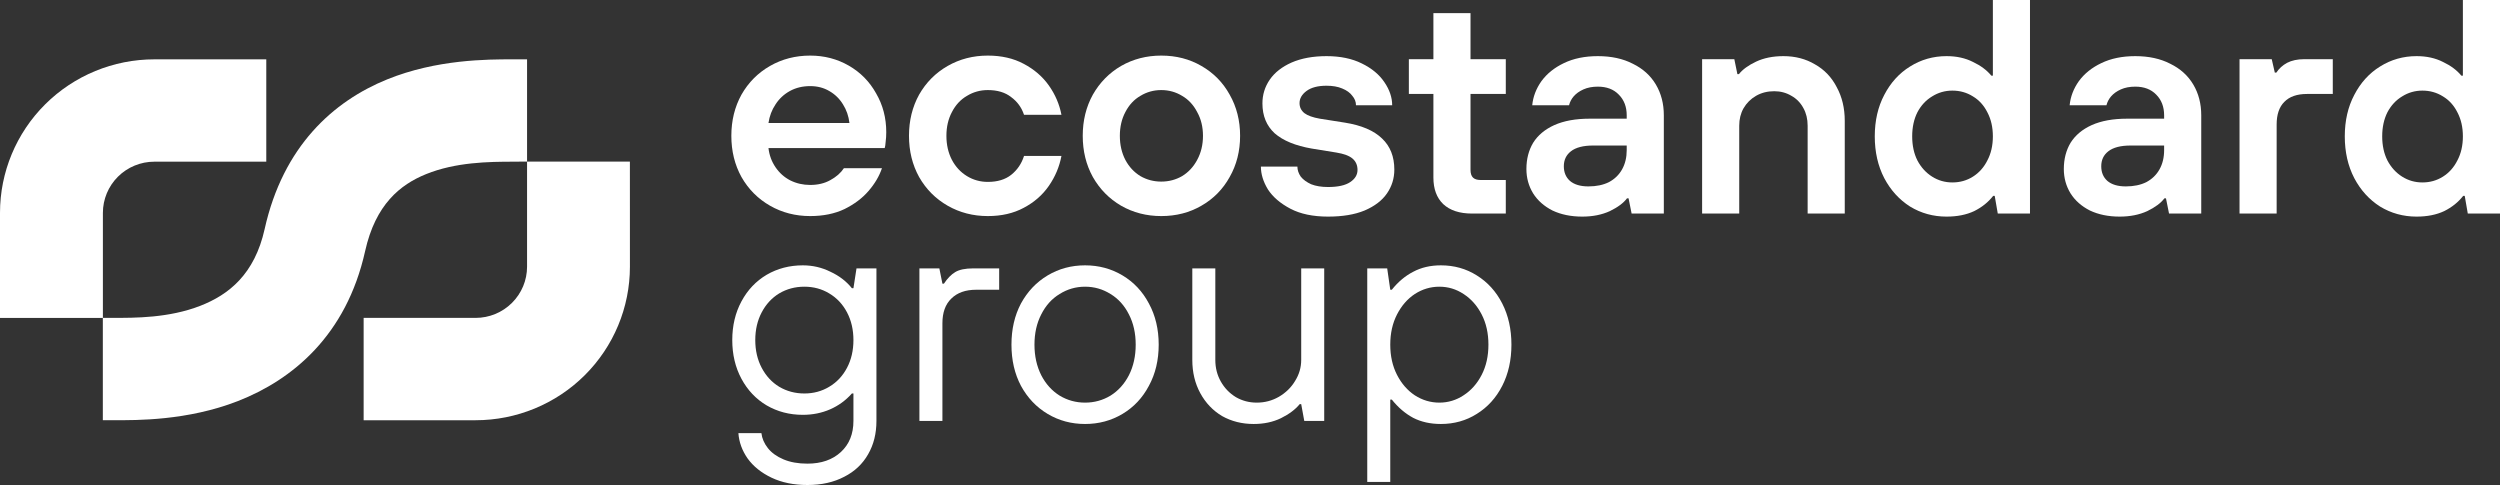 <?xml version="1.0" encoding="UTF-8"?> <svg xmlns="http://www.w3.org/2000/svg" width="500" height="97" viewBox="0 0 500 97" fill="none"><rect x="0" y="0" width="500" height="97" fill="#333333" stroke="none"/><g clip-path="url(#clip0_713_26)"><path fill-rule="evenodd" clip-rule="evenodd" d="M30.869 32.337C28.14 32.337 25.523 33.415 23.593 35.334C21.663 37.253 20.579 39.856 20.579 42.57V63.582H0V42.57C0 34.428 3.252 26.619 9.041 20.861C14.83 15.104 22.682 11.869 30.869 11.869H53.257V32.337H30.869Z" fill="white"></path><path fill-rule="evenodd" clip-rule="evenodd" d="M105.412 53.345V32.324H125.979L125.984 53.345C125.984 61.488 122.732 69.297 116.943 75.054C111.154 80.812 103.302 84.047 95.115 84.047H72.728V63.579H95.115C97.844 63.579 100.461 62.501 102.391 60.582C104.321 58.663 105.412 56.059 105.412 53.345Z" fill="white"></path><path fill-rule="evenodd" clip-rule="evenodd" d="M85.217 34.824C80.036 36.926 75.105 40.882 73.022 50.236C69.268 67.093 58.465 75.967 47.571 80.218C37.449 84.168 27.228 84.042 22.944 84.041C22.869 84.041 22.796 84.041 22.725 84.041H20.567L20.567 63.574H22.725C26.915 63.574 33.755 63.623 40.055 61.164C45.76 58.939 50.914 54.86 52.929 45.811C56.615 29.259 66.643 20.255 77.444 15.873C87.326 11.864 97.515 11.867 102.454 11.869C102.555 11.869 102.655 11.869 102.752 11.869H105.412V32.324H104.082L102.752 32.337C97.714 32.337 91.114 32.432 85.217 34.824Z" fill="white"></path><path d="M162.036 43.214C159.092 43.214 156.413 42.522 153.999 41.139C151.586 39.756 149.684 37.844 148.294 35.404C146.944 32.963 146.269 30.217 146.269 27.166C146.269 24.115 146.944 21.37 148.294 18.929C149.684 16.488 151.586 14.576 153.999 13.193C156.413 11.81 159.092 11.119 162.036 11.119C164.858 11.119 167.435 11.79 169.767 13.132C172.098 14.475 173.918 16.326 175.227 18.685C176.576 21.003 177.251 23.587 177.251 26.434C177.251 27.126 177.21 27.776 177.129 28.387C177.088 28.956 177.026 29.363 176.945 29.607H153.693C153.856 31.031 154.327 32.312 155.104 33.451C155.881 34.59 156.862 35.465 158.049 36.075C159.276 36.685 160.605 36.99 162.036 36.99C163.591 36.99 164.94 36.665 166.085 36.014C167.272 35.363 168.171 34.57 168.785 33.634H176.392C175.861 35.221 174.961 36.746 173.693 38.21C172.466 39.634 170.871 40.834 168.908 41.81C166.944 42.746 164.654 43.214 162.036 43.214ZM169.889 24.604C169.726 23.221 169.296 21.98 168.601 20.881C167.906 19.742 166.985 18.848 165.84 18.197C164.736 17.546 163.468 17.221 162.036 17.221C160.523 17.221 159.173 17.546 157.987 18.197C156.801 18.848 155.84 19.742 155.104 20.881C154.368 21.98 153.897 23.221 153.693 24.604H169.889Z" fill="white"></path><path d="M197.565 43.214C194.62 43.214 191.941 42.522 189.528 41.139C187.115 39.756 185.213 37.844 183.822 35.404C182.472 32.963 181.797 30.217 181.797 27.166C181.797 24.115 182.472 21.37 183.822 18.929C185.213 16.488 187.115 14.576 189.528 13.193C191.941 11.81 194.62 11.119 197.565 11.119C200.305 11.119 202.698 11.668 204.743 12.766C206.829 13.865 208.505 15.309 209.773 17.099C211.041 18.888 211.88 20.841 212.289 22.956H204.804C204.313 21.492 203.454 20.312 202.227 19.417C201.041 18.482 199.487 18.014 197.565 18.014C196.051 18.014 194.661 18.4 193.393 19.173C192.125 19.905 191.123 20.983 190.387 22.407C189.65 23.79 189.282 25.376 189.282 27.166C189.282 28.956 189.65 30.563 190.387 31.987C191.123 33.37 192.125 34.448 193.393 35.221C194.661 35.993 196.051 36.38 197.565 36.38C199.487 36.38 201.041 35.912 202.227 34.976C203.454 34 204.313 32.739 204.804 31.193H212.289C211.88 33.349 211.041 35.343 209.773 37.173C208.505 39.004 206.829 40.468 204.743 41.566C202.698 42.665 200.305 43.214 197.565 43.214Z" fill="white"></path><path d="M232.253 43.214C229.308 43.214 226.629 42.522 224.216 41.139C221.843 39.756 219.962 37.844 218.571 35.404C217.222 32.963 216.547 30.217 216.547 27.166C216.547 24.115 217.222 21.37 218.571 18.929C219.962 16.488 221.843 14.576 224.216 13.193C226.629 11.81 229.308 11.119 232.253 11.119C235.238 11.119 237.917 11.81 240.29 13.193C242.703 14.576 244.584 16.488 245.934 18.929C247.324 21.37 248.02 24.115 248.02 27.166C248.02 30.217 247.324 32.963 245.934 35.404C244.584 37.844 242.703 39.756 240.29 41.139C237.917 42.522 235.238 43.214 232.253 43.214ZM232.253 36.319C233.766 36.319 235.157 35.953 236.424 35.221C237.692 34.448 238.694 33.37 239.431 31.987C240.208 30.563 240.596 28.956 240.596 27.166C240.596 25.376 240.208 23.79 239.431 22.407C238.694 20.983 237.692 19.905 236.424 19.173C235.157 18.4 233.766 18.014 232.253 18.014C230.739 18.014 229.349 18.4 228.081 19.173C226.813 19.905 225.811 20.983 225.075 22.407C224.338 23.79 223.97 25.376 223.97 27.166C223.97 28.956 224.338 30.563 225.075 31.987C225.811 33.37 226.813 34.448 228.081 35.221C229.349 35.953 230.739 36.319 232.253 36.319Z" fill="white"></path><path d="M265.614 43.322C262.587 43.322 260.072 42.793 258.068 41.736C256.064 40.678 254.571 39.397 253.589 37.892C252.648 36.346 252.178 34.82 252.178 33.315H259.479C259.479 34.007 259.704 34.678 260.154 35.329C260.644 35.939 261.34 36.447 262.24 36.854C263.18 37.22 264.305 37.403 265.614 37.403C267.577 37.403 269.049 37.078 270.031 36.427C271.013 35.776 271.503 34.963 271.503 33.986C271.503 33.051 271.176 32.298 270.522 31.729C269.867 31.159 268.784 30.753 267.27 30.509L262.362 29.715C259.09 29.146 256.616 28.129 254.939 26.664C253.303 25.159 252.485 23.166 252.485 20.685C252.485 18.936 252.976 17.349 253.957 15.925C254.939 14.502 256.391 13.363 258.313 12.508C260.276 11.654 262.608 11.227 265.307 11.227C268.047 11.227 270.399 11.715 272.362 12.691C274.366 13.668 275.88 14.929 276.902 16.475C277.925 17.98 278.436 19.505 278.436 21.051H271.197C271.197 20.359 270.951 19.729 270.461 19.159C270.011 18.549 269.336 18.061 268.436 17.695C267.577 17.329 266.534 17.146 265.307 17.146C263.589 17.146 262.26 17.491 261.319 18.183C260.379 18.875 259.908 19.688 259.908 20.624C259.908 21.437 260.235 22.108 260.89 22.637C261.544 23.125 262.567 23.491 263.957 23.736L268.988 24.529C272.301 25.058 274.775 26.115 276.412 27.702C278.048 29.247 278.866 31.322 278.866 33.925C278.866 35.675 278.375 37.261 277.393 38.685C276.412 40.108 274.919 41.248 272.915 42.102C270.951 42.915 268.518 43.322 265.614 43.322Z" fill="white"></path><path d="M294.41 42.712C291.915 42.712 289.993 42.081 288.643 40.82C287.334 39.559 286.68 37.79 286.68 35.512V18.793H281.772V11.837H286.68V2.624H294.103V11.837H301.159V18.793H294.103V33.986C294.103 34.678 294.267 35.186 294.594 35.512C294.922 35.837 295.433 36 296.128 36H301.159V42.712H294.41Z" fill="white"></path><path d="M316.447 43.322C314.197 43.322 312.213 42.915 310.496 42.102C308.819 41.248 307.53 40.108 306.631 38.685C305.731 37.22 305.281 35.593 305.281 33.803C305.281 31.81 305.731 30.061 306.631 28.556C307.571 27.051 308.982 25.871 310.864 25.017C312.786 24.163 315.138 23.736 317.919 23.736H325.342V23.064C325.342 21.356 324.811 19.973 323.747 18.915C322.725 17.858 321.334 17.329 319.576 17.329C318.471 17.329 317.51 17.512 316.692 17.878C315.874 18.244 315.22 18.712 314.729 19.281C314.279 19.81 313.972 20.4 313.809 21.051H306.446C306.61 19.342 307.224 17.736 308.287 16.23C309.391 14.725 310.884 13.525 312.766 12.63C314.688 11.695 316.958 11.227 319.576 11.227C322.275 11.227 324.606 11.736 326.569 12.752C328.574 13.729 330.107 15.112 331.171 16.902C332.234 18.692 332.766 20.746 332.766 23.064V42.712H326.324L325.711 39.661H325.404C324.708 40.597 323.563 41.451 321.968 42.224C320.373 42.956 318.533 43.322 316.447 43.322ZM317.674 37.281C319.269 37.281 320.639 36.997 321.784 36.427C322.929 35.817 323.809 34.963 324.422 33.864C325.036 32.766 325.342 31.485 325.342 30.02V29.105H318.655C316.651 29.105 315.158 29.491 314.177 30.264C313.236 30.997 312.766 31.993 312.766 33.254C312.766 34.475 313.175 35.451 313.993 36.183C314.851 36.915 316.079 37.281 317.674 37.281Z" fill="white"></path><path d="M340.423 42.712V11.837H346.865L347.478 14.827H347.785C348.521 13.892 349.666 13.058 351.22 12.325C352.775 11.593 354.595 11.227 356.681 11.227C359.053 11.227 361.159 11.776 363 12.875C364.881 13.932 366.333 15.458 367.356 17.451C368.419 19.403 368.951 21.641 368.951 24.163V42.712H361.527V25.139C361.527 23.797 361.241 22.617 360.668 21.6C360.096 20.542 359.298 19.729 358.276 19.159C357.253 18.549 356.108 18.244 354.84 18.244C353.49 18.244 352.284 18.549 351.22 19.159C350.157 19.77 349.319 20.603 348.705 21.661C348.132 22.678 347.846 23.837 347.846 25.139V42.712H340.423Z" fill="white"></path><path d="M389.31 43.322C386.651 43.322 384.217 42.651 382.009 41.309C379.841 39.925 378.123 38.034 376.855 35.634C375.587 33.193 374.954 30.407 374.954 27.275C374.954 24.142 375.587 21.376 376.855 18.976C378.123 16.536 379.841 14.644 382.009 13.302C384.217 11.919 386.651 11.227 389.31 11.227C391.314 11.227 393.072 11.614 394.586 12.386C396.14 13.119 397.367 14.034 398.267 15.132H398.574V0H405.997V42.712H399.555L398.942 39.173H398.635C397.653 40.434 396.385 41.451 394.831 42.224C393.277 42.956 391.436 43.322 389.31 43.322ZM390.475 36.488C391.989 36.488 393.359 36.102 394.586 35.329C395.813 34.556 396.774 33.478 397.469 32.095C398.205 30.712 398.574 29.105 398.574 27.275C398.574 25.444 398.205 23.837 397.469 22.454C396.774 21.071 395.813 20.014 394.586 19.281C393.359 18.509 391.989 18.122 390.475 18.122C389.003 18.122 387.653 18.509 386.426 19.281C385.199 20.014 384.217 21.071 383.481 22.454C382.786 23.837 382.438 25.444 382.438 27.275C382.438 29.105 382.786 30.712 383.481 32.095C384.217 33.478 385.199 34.556 386.426 35.329C387.653 36.102 389.003 36.488 390.475 36.488Z" fill="white"></path><path d="M423.93 43.322C421.68 43.322 419.697 42.915 417.979 42.102C416.302 41.248 415.014 40.108 414.114 38.685C413.214 37.22 412.764 35.593 412.764 33.803C412.764 31.81 413.214 30.061 414.114 28.556C415.055 27.051 416.466 25.871 418.347 25.017C420.269 24.163 422.621 23.736 425.402 23.736H432.826V23.064C432.826 21.356 432.294 19.973 431.231 18.915C430.208 17.858 428.818 17.329 427.059 17.329C425.955 17.329 424.993 17.512 424.175 17.878C423.357 18.244 422.703 18.712 422.212 19.281C421.762 19.81 421.456 20.4 421.292 21.051H413.93C414.093 19.342 414.707 17.736 415.77 16.23C416.875 14.725 418.368 13.525 420.249 12.63C422.171 11.695 424.441 11.227 427.059 11.227C429.758 11.227 432.09 11.736 434.053 12.752C436.057 13.729 437.591 15.112 438.654 16.902C439.718 18.692 440.249 20.746 440.249 23.064V42.712H433.807L433.194 39.661H432.887C432.192 40.597 431.047 41.451 429.452 42.224C427.856 42.956 426.016 43.322 423.93 43.322ZM425.157 37.281C426.752 37.281 428.122 36.997 429.268 36.427C430.413 35.817 431.292 34.963 431.906 33.864C432.519 32.766 432.826 31.485 432.826 30.02V29.105H426.139C424.135 29.105 422.642 29.491 421.66 30.264C420.719 30.997 420.249 31.993 420.249 33.254C420.249 34.475 420.658 35.451 421.476 36.183C422.335 36.915 423.562 37.281 425.157 37.281Z" fill="white"></path><path d="M447.906 42.712V11.837H454.348L454.961 14.522H455.268C455.8 13.709 456.516 13.058 457.415 12.569C458.356 12.081 459.501 11.837 460.851 11.837H466.557V18.793H461.403C459.399 18.793 457.886 19.322 456.863 20.38C455.841 21.397 455.33 22.902 455.33 24.895V42.712H447.906Z" fill="white"></path><path d="M483.313 43.322C480.654 43.322 478.221 42.651 476.012 41.309C473.844 39.925 472.126 38.034 470.858 35.634C469.591 33.193 468.957 30.407 468.957 27.275C468.957 24.142 469.591 21.376 470.858 18.976C472.126 16.536 473.844 14.644 476.012 13.302C478.221 11.919 480.654 11.227 483.313 11.227C485.317 11.227 487.075 11.614 488.589 12.386C490.143 13.119 491.37 14.034 492.27 15.132H492.577V0H500V42.712H493.558L492.945 39.173H492.638C491.656 40.434 490.388 41.451 488.834 42.224C487.28 42.956 485.439 43.322 483.313 43.322ZM484.478 36.488C485.992 36.488 487.362 36.102 488.589 35.329C489.816 34.556 490.777 33.478 491.472 32.095C492.208 30.712 492.577 29.105 492.577 27.275C492.577 25.444 492.208 23.837 491.472 22.454C490.777 21.071 489.816 20.014 488.589 19.281C487.362 18.509 485.992 18.122 484.478 18.122C483.006 18.122 481.656 18.509 480.429 19.281C479.202 20.014 478.221 21.071 477.484 22.454C476.789 23.837 476.441 25.444 476.441 27.275C476.441 29.105 476.789 30.712 477.484 32.095C478.221 33.478 479.202 34.556 480.429 35.329C481.656 36.102 483.006 36.488 484.478 36.488Z" fill="white"></path><path d="M161.484 97C158.744 97 156.351 96.512 154.306 95.536C152.261 94.559 150.666 93.278 149.521 91.692C148.417 90.105 147.803 88.417 147.68 86.627H152.282C152.404 87.685 152.834 88.681 153.57 89.617C154.306 90.552 155.349 91.305 156.699 91.875C158.049 92.444 159.644 92.729 161.484 92.729C164.265 92.729 166.494 91.956 168.171 90.41C169.848 88.864 170.687 86.79 170.687 84.186V78.695H170.38C169.153 80.078 167.701 81.136 166.024 81.868C164.347 82.6 162.527 82.966 160.564 82.966C157.905 82.966 155.492 82.336 153.325 81.075C151.198 79.814 149.521 78.044 148.294 75.766C147.067 73.488 146.453 70.905 146.453 68.017C146.453 65.129 147.067 62.546 148.294 60.268C149.521 57.99 151.198 56.22 153.325 54.959C155.492 53.698 157.905 53.068 160.564 53.068C162.527 53.068 164.368 53.495 166.085 54.349C167.844 55.163 169.276 56.261 170.38 57.644H170.687L171.3 53.678H175.288V84.186C175.288 86.709 174.736 88.925 173.632 90.837C172.527 92.79 170.932 94.295 168.846 95.353C166.76 96.451 164.306 97 161.484 97ZM160.871 78.695C162.711 78.695 164.368 78.248 165.84 77.353C167.353 76.458 168.54 75.197 169.398 73.57C170.257 71.942 170.687 70.091 170.687 68.017C170.687 65.942 170.257 64.091 169.398 62.464C168.54 60.837 167.353 59.576 165.84 58.681C164.368 57.786 162.711 57.339 160.871 57.339C159.03 57.339 157.353 57.786 155.84 58.681C154.368 59.576 153.202 60.837 152.343 62.464C151.484 64.091 151.055 65.942 151.055 68.017C151.055 70.091 151.484 71.942 152.343 73.57C153.202 75.197 154.368 76.458 155.84 77.353C157.353 78.248 159.03 78.695 160.871 78.695Z" fill="white"></path><path d="M183.882 84.186V53.678H187.87L188.483 56.729H188.79C189.485 55.671 190.242 54.898 191.06 54.41C191.878 53.922 193.064 53.678 194.618 53.678H199.833V57.949H195.232C193.105 57.949 191.449 58.539 190.262 59.719C189.076 60.858 188.483 62.505 188.483 64.661V84.186H183.882Z" fill="white"></path><path d="M217.016 84.797C214.276 84.797 211.781 84.125 209.531 82.783C207.282 81.441 205.503 79.57 204.194 77.169C202.926 74.769 202.292 72.024 202.292 68.932C202.292 65.841 202.926 63.095 204.194 60.695C205.503 58.295 207.282 56.424 209.531 55.081C211.781 53.739 214.276 53.068 217.016 53.068C219.756 53.068 222.251 53.739 224.501 55.081C226.75 56.424 228.509 58.295 229.777 60.695C231.086 63.095 231.74 65.841 231.74 68.932C231.74 72.024 231.086 74.769 229.777 77.169C228.509 79.57 226.75 81.441 224.501 82.783C222.251 84.125 219.756 84.797 217.016 84.797ZM217.016 80.525C218.857 80.525 220.554 80.058 222.108 79.122C223.662 78.146 224.889 76.783 225.789 75.034C226.689 73.244 227.139 71.21 227.139 68.932C227.139 66.654 226.689 64.641 225.789 62.892C224.889 61.102 223.662 59.739 222.108 58.803C220.554 57.827 218.857 57.339 217.016 57.339C215.176 57.339 213.478 57.827 211.924 58.803C210.37 59.739 209.143 61.102 208.243 62.892C207.343 64.641 206.893 66.654 206.893 68.932C206.893 71.21 207.343 73.244 208.243 75.034C209.143 76.783 210.37 78.146 211.924 79.122C213.478 80.058 215.176 80.525 217.016 80.525Z" fill="white"></path><path d="M250.733 84.797C248.401 84.797 246.295 84.268 244.413 83.21C242.573 82.112 241.121 80.586 240.058 78.634C238.994 76.681 238.462 74.464 238.462 71.983V53.678H243.064V71.983C243.064 73.57 243.432 75.014 244.168 76.315C244.904 77.617 245.906 78.654 247.174 79.427C248.442 80.159 249.833 80.525 251.346 80.525C252.941 80.525 254.414 80.139 255.763 79.366C257.154 78.553 258.238 77.495 259.015 76.193C259.833 74.891 260.242 73.488 260.242 71.983V53.678H264.843V84.186H260.855L260.242 80.831H259.935C259.076 81.888 257.829 82.824 256.193 83.637C254.598 84.41 252.778 84.797 250.733 84.797Z" fill="white"></path><path d="M273.451 96.39V53.678H277.439L278.053 57.949H278.36C279.627 56.363 281.059 55.163 282.654 54.349C284.249 53.495 286.09 53.068 288.176 53.068C290.834 53.068 293.227 53.739 295.354 55.081C297.521 56.424 299.219 58.295 300.446 60.695C301.673 63.095 302.286 65.841 302.286 68.932C302.286 72.024 301.673 74.769 300.446 77.169C299.219 79.57 297.521 81.441 295.354 82.783C293.227 84.125 290.834 84.797 288.176 84.797C286.09 84.797 284.249 84.39 282.654 83.576C281.059 82.722 279.627 81.502 278.36 79.915H278.053V96.39H273.451ZM287.869 80.525C289.628 80.525 291.243 80.037 292.716 79.061C294.229 78.085 295.435 76.722 296.335 74.973C297.235 73.224 297.685 71.21 297.685 68.932C297.685 66.654 297.235 64.641 296.335 62.892C295.435 61.142 294.229 59.78 292.716 58.803C291.243 57.827 289.628 57.339 287.869 57.339C286.11 57.339 284.474 57.827 282.961 58.803C281.488 59.78 280.302 61.142 279.402 62.892C278.503 64.641 278.053 66.654 278.053 68.932C278.053 71.21 278.503 73.224 279.402 74.973C280.302 76.722 281.488 78.085 282.961 79.061C284.474 80.037 286.11 80.525 287.869 80.525Z" fill="white"></path></g><defs><clipPath id="clip0_713_26"><rect width="500" height="97" fill="white"></rect></clipPath></defs></svg> 